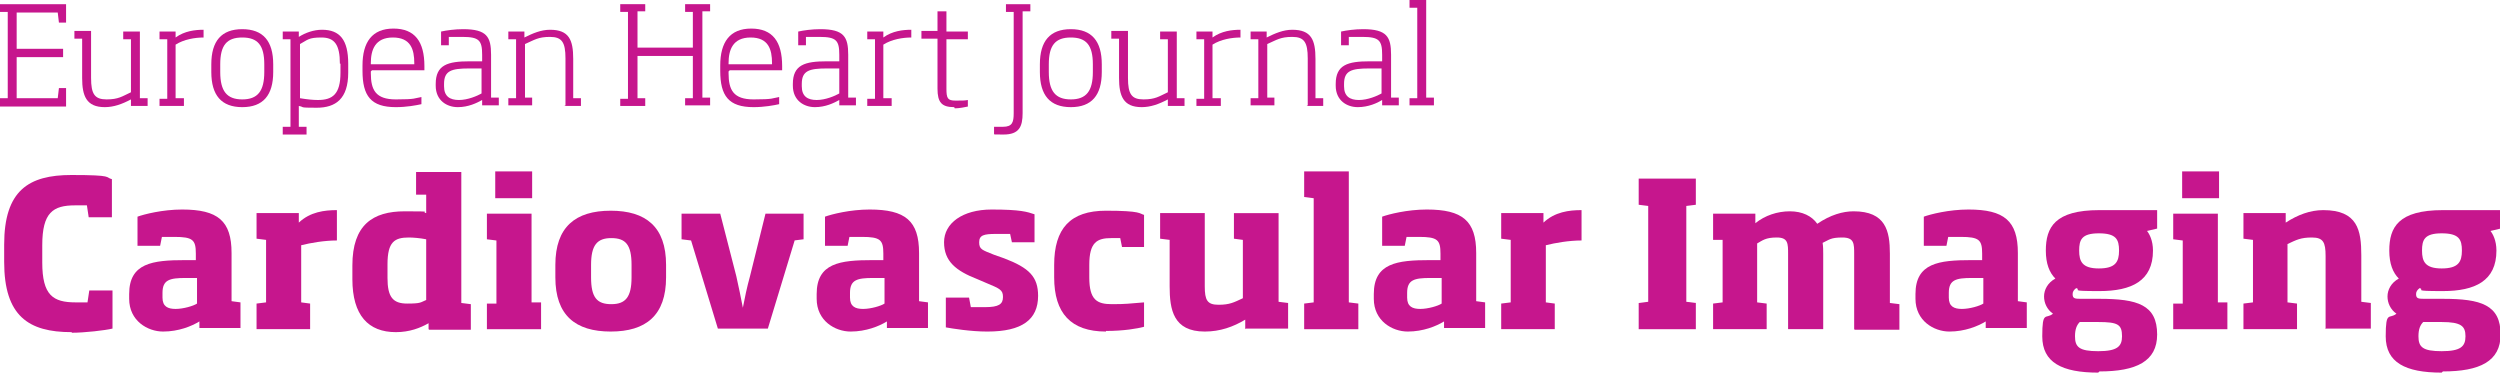 <?xml version="1.0" encoding="UTF-8"?>
<svg id="Layer_1" xmlns="http://www.w3.org/2000/svg" version="1.1" viewBox="0 0 420 62.6">
  <!-- Generator: Adobe Illustrator 30.0.0, SVG Export Plug-In . SVG Version: 2.1.1 Build 123)  -->
  <defs>
    <style>
      .st0 {
        fill: #c6168d;
      }
    </style>
  </defs>
  <g>
    <path class="st0" d="M0,17.7v-1.2h1.3V2H0V.7h11.1v3.1h-1.2l-.2-1.7H2.8v6.1h7.8v1.4H2.8v6.9h6.9l.2-1.7h1.2v3.1H0Z"/>
    <path class="st0" d="M22,17.7v-1c-1.5.8-2.9,1.3-4.4,1.3-3.1,0-3.8-1.9-3.8-4.9v-6.6h-1.3v-1.3h2.8v7.9c0,2.7.6,3.6,2.6,3.6s2.6-.5,4.1-1.2V6.6h-1.3v-1.3h2.8v11.2h1.3v1.3h-2.8Z"/>
    <path class="st0" d="M29.5,7.5v9h1.4v1.3h-4.1v-1.2h1.3V6.6h-1.3v-1.3h2.7v1c1.5-1.1,3.3-1.3,4.7-1.3v1.3c-1.4,0-3.3.3-4.7,1.2Z"/>
    <path class="st0" d="M40.7,18c-3.5,0-5.2-2-5.2-5.9v-1.3c0-3.9,1.7-5.9,5.2-5.9s5.2,2,5.2,5.9v1.3c0,3.9-1.7,5.9-5.2,5.9ZM44.4,10.8c0-3.2-1.1-4.5-3.7-4.5s-3.7,1.3-3.7,4.5v1.3c0,3.2,1.1,4.6,3.7,4.6s3.7-1.4,3.7-4.6v-1.3Z"/>
    <path class="st0" d="M47.5,22.5v-1.2h1.3V6.6h-1.3v-1.3h2.7v.9c1.1-.7,2.5-1.2,3.9-1.2,3,0,4.4,1.7,4.4,5.7v1.5c0,4.4-2.1,5.9-5.3,5.9s-1.9-.1-3-.3v3.5h1.3v1.3h-4ZM57.1,10.7c0-3.2-.9-4.4-3.1-4.4s-2.3.4-3.6,1.1v9.1c1.2.2,2.2.3,3,.3,2.5,0,3.8-1,3.8-4.6v-1.5h0Z"/>
    <path class="st0" d="M62.3,12v.3c0,2.8.8,4.4,4.2,4.4s3.1-.2,4.3-.4v1.2c-.9.2-2.5.5-4.3.5-4.2,0-5.6-1.9-5.6-6.1v-.9c0-3.9,1.6-6.2,5.2-6.2s5.2,2.2,5.2,6.3v.7h-8.8ZM69.6,10.6c0-2.3-.6-4.3-3.6-4.3s-3.7,2.1-3.7,4.3v.2h7.3v-.2Z"/>
    <path class="st0" d="M81,17.7v-.9c-.9.5-2.3,1.2-4.1,1.2s-3.7-1.1-3.7-3.6v-.3c0-3.2,2-3.8,5.7-3.8h2.1v-1.1c0-2.4-.5-3-3.3-3s-1.4,0-2.3,0v1.4h-1.3v-2.3c.9-.2,2.3-.4,3.7-.4,4,0,4.7,1.3,4.7,4.3v7.2h1.3v1.3h-2.7ZM80.9,11.5h-2.1c-3,0-4.2.4-4.2,2.6v.4c0,1.7,1,2.3,2.5,2.3s3.1-.7,3.8-1.1v-4.3h0Z"/>
    <path class="st0" d="M95,17.7v-7.9c0-2.7-.6-3.6-2.6-3.6s-2.6.5-4.2,1.2v9h1.2v1.3h-4v-1.2h1.3V6.6h-1.3v-1.3h2.7v1c1.4-.7,2.8-1.3,4.3-1.3,3.2,0,3.9,1.7,3.9,4.9v6.6h1.3v1.3s-2.8,0-2.8,0Z"/>
    <path class="st0" d="M107.1,2v6h9.3V2h-1.3V.7h4.2v1.2h-1.3v14.5h1.3v1.3h-4.2v-1.2h1.3v-7.1h-9.3v7.1h1.3v1.3h-4.2v-1.2h1.3V2h-1.3V.7h4.2v1.2h-1.3Z"/>
    <path class="st0" d="M122.4,12v.3c0,2.8.8,4.4,4.2,4.4s3.1-.2,4.3-.4v1.2c-.9.2-2.5.5-4.3.5-4.2,0-5.6-1.9-5.6-6.1v-.9c0-3.9,1.6-6.2,5.2-6.2s5.2,2.2,5.2,6.3v.7h-8.8ZM129.7,10.6c0-2.3-.6-4.3-3.6-4.3s-3.7,2.1-3.7,4.3v.2h7.3v-.2Z"/>
    <path class="st0" d="M141,17.7v-.9c-.9.5-2.3,1.2-4.1,1.2s-3.7-1.1-3.7-3.6v-.3c0-3.2,2-3.8,5.7-3.8h2.1v-1.1c0-2.4-.5-3-3.3-3s-1.4,0-2.3,0v1.4h-1.3v-2.3c.9-.2,2.3-.4,3.7-.4,4,0,4.7,1.3,4.7,4.3v7.2h1.3v1.3h-2.7ZM141,11.5h-2.1c-3,0-4.2.4-4.2,2.6v.4c0,1.7,1,2.3,2.5,2.3s3.1-.7,3.8-1.1v-4.3h0Z"/>
    <path class="st0" d="M148.4,7.5v9h1.4v1.3h-4.1v-1.2h1.3V6.6h-1.3v-1.3h2.7v1c1.5-1.1,3.3-1.3,4.7-1.3v1.3c-1.4,0-3.3.3-4.7,1.2Z"/>
    <path class="st0" d="M160.3,18c-2.1,0-2.8-.8-2.8-3.1V6.5h-2.7v-1.3h2.7V1.9h1.5v3.4h3.6v1.3h-3.6v8.3c0,1.6.2,2,1.5,2s1.5,0,2.1-.1v1.1c-.5.1-1.4.3-2.2.3Z"/>
    <path class="st0" d="M171.8,2v17c0,2.3-.6,3.6-3.2,3.6s-1.2,0-1.6-.1v-1.2c.6,0,1,0,1.5,0,1.6,0,1.8-.8,1.8-2.3V2h-1.3V.7h4.1v1.2h-1.3Z"/>
    <path class="st0" d="M179.9,18c-3.5,0-5.2-2-5.2-5.9v-1.3c0-3.9,1.7-5.9,5.2-5.9s5.2,2,5.2,5.9v1.3c0,3.9-1.7,5.9-5.2,5.9ZM183.6,10.8c0-3.2-1.1-4.5-3.7-4.5s-3.7,1.3-3.7,4.5v1.3c0,3.2,1.1,4.6,3.7,4.6s3.7-1.4,3.7-4.6v-1.3Z"/>
    <path class="st0" d="M196.2,17.7v-1c-1.5.8-2.9,1.3-4.4,1.3-3.1,0-3.8-1.9-3.8-4.9v-6.6h-1.3v-1.3h2.8v7.9c0,2.7.6,3.6,2.6,3.6s2.6-.5,4.1-1.2V6.6h-1.3v-1.3h2.8v11.2h1.3v1.3h-2.8Z"/>
    <path class="st0" d="M203.7,7.5v9h1.4v1.3h-4.1v-1.2h1.3V6.6h-1.3v-1.3h2.7v1c1.5-1.1,3.3-1.3,4.7-1.3v1.3c-1.4,0-3.3.3-4.7,1.2Z"/>
    <path class="st0" d="M219.7,17.7v-7.9c0-2.7-.6-3.6-2.6-3.6s-2.6.5-4.2,1.2v9h1.2v1.3h-4v-1.2h1.3V6.6h-1.3v-1.3h2.7v1c1.4-.7,2.8-1.3,4.3-1.3,3.2,0,3.9,1.7,3.9,4.9v6.6h1.3v1.3s-2.8,0-2.8,0Z"/>
    <path class="st0" d="M232.2,17.7v-.9c-.8.5-2.3,1.2-4.1,1.2s-3.7-1.1-3.7-3.6v-.3c0-3.2,2-3.8,5.7-3.8h2.1v-1.1c0-2.4-.5-3-3.3-3s-1.4,0-2.3,0v1.4h-1.3v-2.3c.9-.2,2.3-.4,3.7-.4,4,0,4.7,1.3,4.7,4.3v7.2h1.3v1.3h-2.7ZM232.1,11.5h-2.1c-3,0-4.2.4-4.2,2.6v.4c0,1.7,1,2.3,2.5,2.3s3.1-.7,3.8-1.1v-4.3h0Z"/>
    <path class="st0" d="M236.8,17.7v-1.2h1.3V1.3h-1.3V0h2.8v16.4h1.3v1.3h-4Z"/>
  </g>
  <g>
    <path class="st0" d="M12,55.8c-7.2,0-11.3-2.7-11.3-11.8v-2.9c0-9.1,4.1-11.7,11.3-11.7s5.6.4,6.8.7v6.4h-3.9l-.3-2c-.6,0-1.3,0-2,0-3.7,0-5.5,1.2-5.5,6.7v2.9c0,5.5,1.8,6.7,5.6,6.7s1.4,0,2,0l.3-2h3.9v6.4c-1.2.3-4.7.7-6.8.7Z"/>
    <path class="st0" d="M33.5,55.3v-1.3c-1.3.8-3.5,1.7-6.1,1.7s-5.7-1.8-5.7-5.5v-.8c0-5.2,3.9-5.7,9.4-5.7h1.8v-1.1c0-2.3-.5-2.8-3.6-2.8s-1.4,0-2.1,0l-.3,1.5h-3.8v-4.9c1.1-.4,4.2-1.2,7.5-1.2,6,0,8.3,1.9,8.3,7.3v8.1l1.5.2v4.3h-6.9ZM33.2,46.7h-2c-2.7,0-3.9.3-3.9,2.5v.8c0,1.5.9,1.9,2.2,1.9s3-.5,3.6-.9v-4.3h0Z"/>
    <path class="st0" d="M50.6,41.3v9.5l1.5.2v4.3h-9v-4.3l1.6-.2v-10.5l-1.6-.2v-4.3h7.1v1.6c1.9-1.8,4.3-2.1,6.4-2.1v5.1c-2.1,0-4.4.4-6,.8Z"/>
    <path class="st0" d="M72,55.3v-1c-1.4.8-3.2,1.5-5.5,1.5-4.6,0-7.3-2.8-7.3-8.9v-2.3c0-6.8,3.4-9.1,8.8-9.1s2.5.1,3.6.3v-3.1h-1.7v-3.8h7.6v22l1.6.2v4.3h-7ZM71.6,40.2c-1-.2-2.2-.3-2.9-.3-2.4,0-3.6.7-3.6,4.5v2.3c0,3.2.9,4.3,3.3,4.3s2.2-.2,3.2-.6v-10.3Z"/>
    <path class="st0" d="M81.8,55.3v-4.3h1.6v-10.6l-1.6-.2v-4.3h7.5v14.9h1.6v4.5s-9,0-9,0ZM83.2,33.3v-4.5h6.2v4.5h-6.2Z"/>
    <path class="st0" d="M102.6,55.7c-5.9,0-9.3-2.7-9.3-9.1v-2.1c0-6.4,3.4-9.1,9.3-9.1s9.3,2.7,9.3,9.1v2.1c0,6.4-3.4,9.1-9.3,9.1ZM106.1,44.5c0-3.4-1-4.5-3.4-4.5s-3.4,1.2-3.4,4.5v2.1c0,3.4,1,4.5,3.4,4.5s3.4-1.2,3.4-4.5v-2.1Z"/>
    <path class="st0" d="M133.5,40.4l-4.5,14.8h-8.4l-4.5-14.8-1.6-.2v-4.3h6.5l2.7,10.5c.4,1.8.8,3.7,1.1,5.3h0c.3-1.6.7-3.5,1.2-5.3l2.6-10.5h6.4v4.3l-1.6.2Z"/>
    <path class="st0" d="M149,55.3v-1.3c-1.3.8-3.5,1.7-6.1,1.7s-5.7-1.8-5.7-5.5v-.8c0-5.2,3.9-5.7,9.4-5.7h1.8v-1.1c0-2.3-.5-2.8-3.6-2.8s-1.4,0-2.1,0l-.3,1.5h-3.8v-4.9c1.1-.4,4.2-1.2,7.5-1.2,6,0,8.3,1.9,8.3,7.3v8.1l1.5.2v4.3h-6.9ZM148.7,46.7h-2c-2.7,0-3.9.3-3.9,2.5v.8c0,1.5.9,1.9,2.2,1.9s3-.5,3.6-.9v-4.3Z"/>
    <path class="st0" d="M165.8,55.7c-2.7,0-5.8-.5-6.9-.7v-5h3.9l.3,1.6c.8,0,1.6,0,2.4,0,2.3,0,3-.5,3-1.7s-.5-1.4-2.9-2.4l-1.4-.6c-3.6-1.4-5.6-3-5.6-6.2s3.1-5.5,8-5.5,6,.4,7.2.8v4.7h-3.8l-.3-1.4c-.8,0-1.8,0-2.4,0-2,0-2.8.2-2.8,1.4s.5,1.3,2.5,2.1l1.7.6c4.2,1.6,5.7,3.1,5.7,6.3,0,4-2.7,6-8.5,6Z"/>
    <path class="st0" d="M185.8,55.7c-5.9,0-8.7-3.1-8.7-9.1v-2.1c0-6.1,2.7-9.1,8.7-9.1s5.6.5,6.4.7v5.4h-3.7l-.3-1.5c-.5,0-1.1,0-1.5,0-2.4,0-3.7.7-3.7,4.5v2.1c0,3.8,1.3,4.5,3.8,4.5s2.8-.1,5.4-.3v4.1c-1.1.3-3.4.7-6.4.7Z"/>
    <path class="st0" d="M209.2,55.3v-1.6c-2,1.2-4.2,2-6.8,2-5.3,0-5.9-3.7-5.9-7.6v-7.8l-1.6-.2v-4.3h7.5v12.3c0,2.3.4,3.1,2.3,3.1s2.6-.4,4.1-1.1v-9.8l-1.5-.2v-4.3h7.5v14.9l1.6.2v4.3h-7.1Z"/>
    <path class="st0" d="M219.1,55.3v-4.3l1.6-.2v-17.5l-1.6-.2v-4.3h7.5v22l1.6.2v4.3h-9Z"/>
    <path class="st0" d="M242.6,55.3v-1.3c-1.3.8-3.5,1.7-6.1,1.7s-5.7-1.8-5.7-5.5v-.8c0-5.2,3.9-5.7,9.4-5.7h1.8v-1.1c0-2.3-.5-2.8-3.6-2.8s-1.4,0-2.1,0l-.3,1.5h-3.8v-4.9c1.1-.4,4.2-1.2,7.5-1.2,6,0,8.3,1.9,8.3,7.3v8.1l1.5.2v4.3h-6.9ZM242.3,46.7h-2c-2.7,0-3.9.3-3.9,2.5v.8c0,1.5.9,1.9,2.2,1.9s3-.5,3.6-.9v-4.3Z"/>
    <path class="st0" d="M259.7,41.3v9.5l1.5.2v4.3h-9v-4.3l1.6-.2v-10.5l-1.6-.2v-4.3h7.1v1.6c1.9-1.8,4.3-2.1,6.4-2.1v5.1c-2.1,0-4.4.4-6,.8Z"/>
    <path class="st0" d="M275.3,55.3v-4.4l1.6-.2v-16.1l-1.6-.2v-4.4h9.6v4.4l-1.6.2v16.1l1.6.2v4.4h-9.6Z"/>
    <path class="st0" d="M311.5,55.3v-12.6c0-1.8,0-2.8-2-2.8s-2.2.4-3.3.9c.1.6.1,1.3.1,1.9v12.6h-5.9v-12.6c0-1.8,0-2.8-1.9-2.8s-2.4.5-3.3,1v9.9l1.6.2v4.3h-9v-4.3l1.6-.2v-10.5h-1.6v-4.4h7.1v1.6c1.6-1.3,3.7-2,5.8-2s3.7.8,4.6,2.1c2.2-1.5,4.3-2.1,6.1-2.1,5.4,0,6.1,3.3,6.1,7.1v8.3l1.6.2v4.3s-7.5,0-7.5,0Z"/>
    <path class="st0" d="M333.6,55.3v-1.3c-1.3.8-3.5,1.7-6.1,1.7s-5.7-1.8-5.7-5.5v-.8c0-5.2,3.9-5.7,9.4-5.7h1.8v-1.1c0-2.3-.5-2.8-3.6-2.8s-1.4,0-2.1,0l-.3,1.5h-3.8v-4.9c1.1-.4,4.2-1.2,7.5-1.2,6,0,8.3,1.9,8.3,7.3v8.1l1.5.2v4.3h-6.9ZM333.3,46.7h-2c-2.7,0-3.9.3-3.9,2.5v.8c0,1.5.9,1.9,2.2,1.9s3-.5,3.6-.9v-4.3h0Z"/>
    <path class="st0" d="M352.5,62.6c-6.1,0-9.4-1.7-9.4-6.1s.6-2.8,1.8-3.8c-1-.7-1.5-1.8-1.5-2.9s.6-2.3,1.9-3c-1-1-1.6-2.5-1.6-4.7,0-3.9,1.5-6.8,9-6.8h9.7v3.1l-1.7.4c.4.5,1,1.6,1,3.3,0,5.1-3.6,6.8-9,6.8s-2.9-.2-3.9-.5c-.4.3-.6.6-.6,1,0,.8.4.8,1.6.8h2.9c6.4,0,9.7,1,9.7,6,0,4.5-3.5,6.2-9.7,6.2ZM352.5,54.1h-3.1c-.5.5-.8,1.2-.8,2.4,0,1.8.7,2.5,3.9,2.5s4-.8,4-2.5c0-2-.7-2.4-4-2.4ZM352.6,39.2c-2.9,0-3.3,1.1-3.3,2.9s.5,3,3.3,3,3.4-1.1,3.4-3c0-1.9-.5-2.9-3.4-2.9Z"/>
    <path class="st0" d="M365.1,55.3v-4.3h1.6v-10.6l-1.6-.2v-4.3h7.5v14.9h1.6v4.5s-9,0-9,0ZM366.6,33.3v-4.5h6.2v4.5h-6.2Z"/>
    <path class="st0" d="M390.7,55.3v-12.3c0-2.3-.4-3.1-2.3-3.1s-2.6.4-4.1,1.1v9.8l1.6.2v4.3h-9v-4.3l1.6-.2v-10.5l-1.6-.2v-4.3h7.1v1.6c2-1.3,4.1-2.1,6.3-2.1,5.8,0,6.4,3.4,6.4,7.6v7.8l1.6.2v4.3s-7.5,0-7.5,0Z"/>
    <path class="st0" d="M410.2,62.6c-6.1,0-9.4-1.7-9.4-6.1s.6-2.8,1.8-3.8c-1-.7-1.5-1.8-1.5-2.9s.6-2.3,1.9-3c-1-1-1.6-2.5-1.6-4.7,0-3.9,1.5-6.8,9-6.8h9.7v3.1l-1.7.4c.4.5,1,1.6,1,3.3,0,5.1-3.6,6.8-9,6.8s-2.9-.2-3.9-.5c-.4.3-.6.6-.6,1,0,.8.4.8,1.6.8h2.9c6.4,0,9.7,1,9.7,6,0,4.5-3.5,6.2-9.7,6.2ZM410.2,54.1h-3.1c-.5.5-.8,1.2-.8,2.4,0,1.8.7,2.5,3.9,2.5s4-.8,4-2.5-.7-2.4-4-2.4ZM410.2,39.2c-2.9,0-3.3,1.1-3.3,2.9s.5,3,3.3,3,3.4-1.1,3.4-3-.5-2.9-3.4-2.9Z"/>
  </g>
</svg>